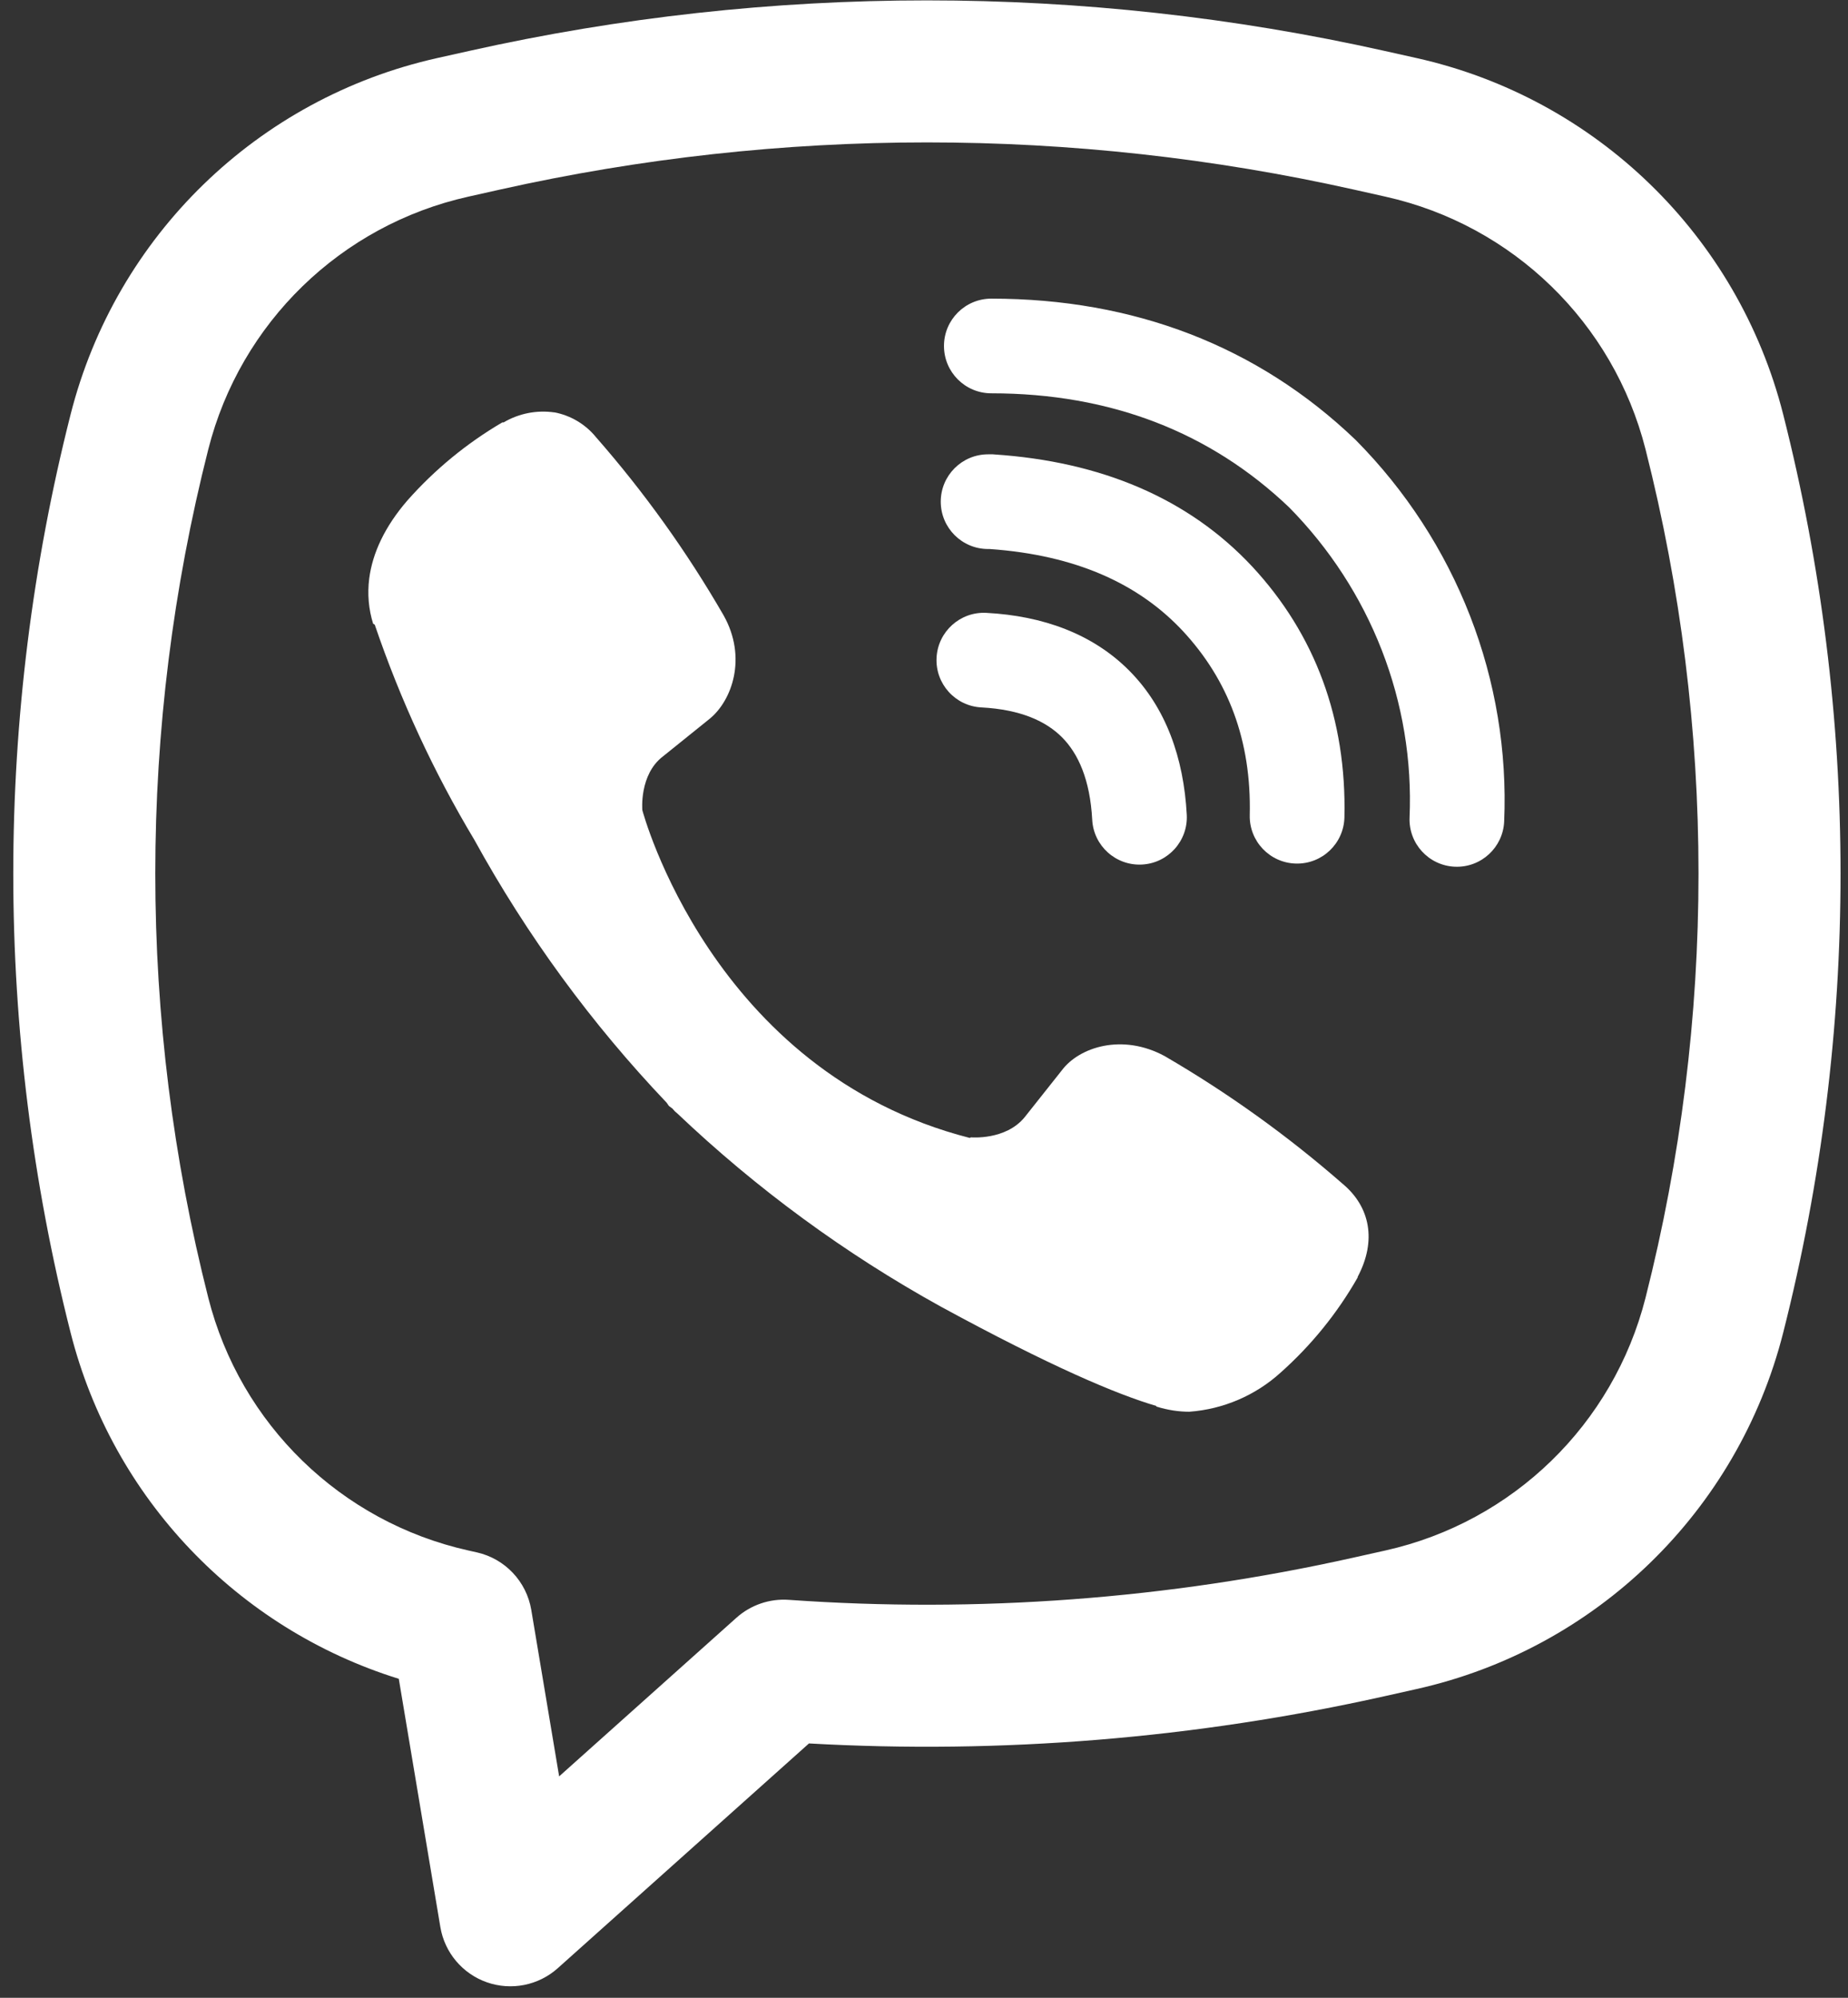<svg width="74" height="80" viewBox="0 0 74 80" fill="none" xmlns="http://www.w3.org/2000/svg">
<rect x="0" y="0" width="74" height="80" fill="#333333" stroke="none"/>
<path d="M22.2 16.515C21.495 16.413 20.777 16.554 20.164 16.916H20.112C18.689 17.75 17.408 18.804 16.315 20.039C15.407 21.089 14.914 22.151 14.784 23.174C14.707 23.784 14.76 24.393 14.941 24.976L15.006 25.015C16.029 28.021 17.365 30.913 18.997 33.635C21.1 37.459 23.688 40.996 26.696 44.158L26.785 44.287L26.927 44.392L27.017 44.496L27.121 44.586C30.295 47.603 33.84 50.203 37.672 52.322C42.051 54.706 44.709 55.833 46.303 56.301V56.325C46.771 56.468 47.197 56.532 47.625 56.532C48.984 56.432 50.271 55.881 51.28 54.965C52.509 53.871 53.552 52.584 54.366 51.155V51.13C55.129 49.692 54.871 48.331 53.769 47.41C51.561 45.48 49.174 43.767 46.639 42.292C44.942 41.371 43.218 41.928 42.519 42.861L41.029 44.74C40.264 45.673 38.876 45.544 38.876 45.544L38.836 45.569C28.483 42.924 25.721 32.441 25.721 32.441C25.721 32.441 25.591 31.015 26.549 30.288L28.415 28.785C29.309 28.059 29.931 26.337 28.973 24.637C27.508 22.1 25.798 19.712 23.867 17.508C23.445 16.989 22.852 16.636 22.195 16.511L22.2 16.515Z" fill="white"/>
<path d="M39.696 11.959C38.649 11.959 37.8 12.807 37.8 13.854C37.8 14.902 38.649 15.75 39.696 15.75C44.491 15.75 48.475 17.317 51.622 20.318C53.242 21.962 54.503 23.907 55.331 26.035C56.163 28.172 56.541 30.45 56.444 32.733C56.399 33.778 57.211 34.663 58.257 34.707C59.303 34.752 60.187 33.939 60.232 32.893C60.351 30.086 59.886 27.285 58.865 24.661C57.844 22.037 56.291 19.646 54.3 17.633L54.262 17.596C50.356 13.861 45.406 11.959 39.696 11.959Z" fill="white"/>
<path d="M39.567 18.193C38.52 18.193 37.671 19.042 37.671 20.089C37.671 21.136 38.52 21.985 39.567 21.985H39.629C43.089 22.229 45.606 23.382 47.371 25.275C49.178 27.225 50.114 29.646 50.044 32.642C50.02 33.689 50.849 34.557 51.896 34.581C52.943 34.606 53.811 33.777 53.835 32.73C53.926 28.796 52.661 25.404 50.15 22.695L50.147 22.692C47.581 19.939 44.062 18.482 39.821 18.198L39.758 18.193H39.567Z" fill="white"/>
<path d="M39.496 24.542C38.45 24.487 37.558 25.29 37.503 26.336C37.448 27.381 38.251 28.273 39.296 28.328C40.884 28.412 41.895 28.888 42.532 29.53C43.171 30.176 43.649 31.209 43.736 32.829C43.792 33.874 44.685 34.676 45.731 34.62C46.776 34.564 47.578 33.671 47.522 32.625C47.4 30.35 46.688 28.339 45.226 26.863C43.761 25.384 41.761 24.661 39.496 24.542Z" fill="white"/>
<path fill-rule="evenodd" clip-rule="evenodd" d="M18.795 2.038C30.86 -0.659 43.372 -0.659 55.438 2.038L56.723 2.325C63.915 3.933 69.591 9.449 71.404 16.592C74.467 28.66 74.467 41.302 71.404 53.37C69.591 60.514 63.915 66.03 56.723 67.637L55.438 67.925C47.859 69.619 40.104 70.249 32.394 69.815L22.334 78.816C21.561 79.507 20.474 79.723 19.496 79.38C18.518 79.037 17.804 78.189 17.633 77.166L15.969 67.227C9.514 65.221 4.509 59.995 2.828 53.37C-0.234 41.302 -0.234 28.66 2.828 16.592C4.641 9.449 10.317 3.933 17.509 2.325L18.795 2.038ZM54.197 7.588C42.949 5.074 31.284 5.074 20.035 7.588L18.75 7.876C13.651 9.015 9.626 12.926 8.341 17.991C5.511 29.141 5.511 40.821 8.341 51.971C9.626 57.036 13.651 60.947 18.75 62.087L19.09 62.163C20.219 62.415 21.083 63.327 21.274 64.468L22.39 71.134L29.489 64.782C30.062 64.269 30.819 64.01 31.586 64.065C39.145 64.6 46.762 64.036 54.197 62.374L55.482 62.087C60.582 60.947 64.606 57.036 65.892 51.971C68.721 40.821 68.721 29.141 65.892 17.991C64.606 12.926 60.582 9.015 55.482 7.876L54.197 7.588Z" fill="white"/>
</svg>
